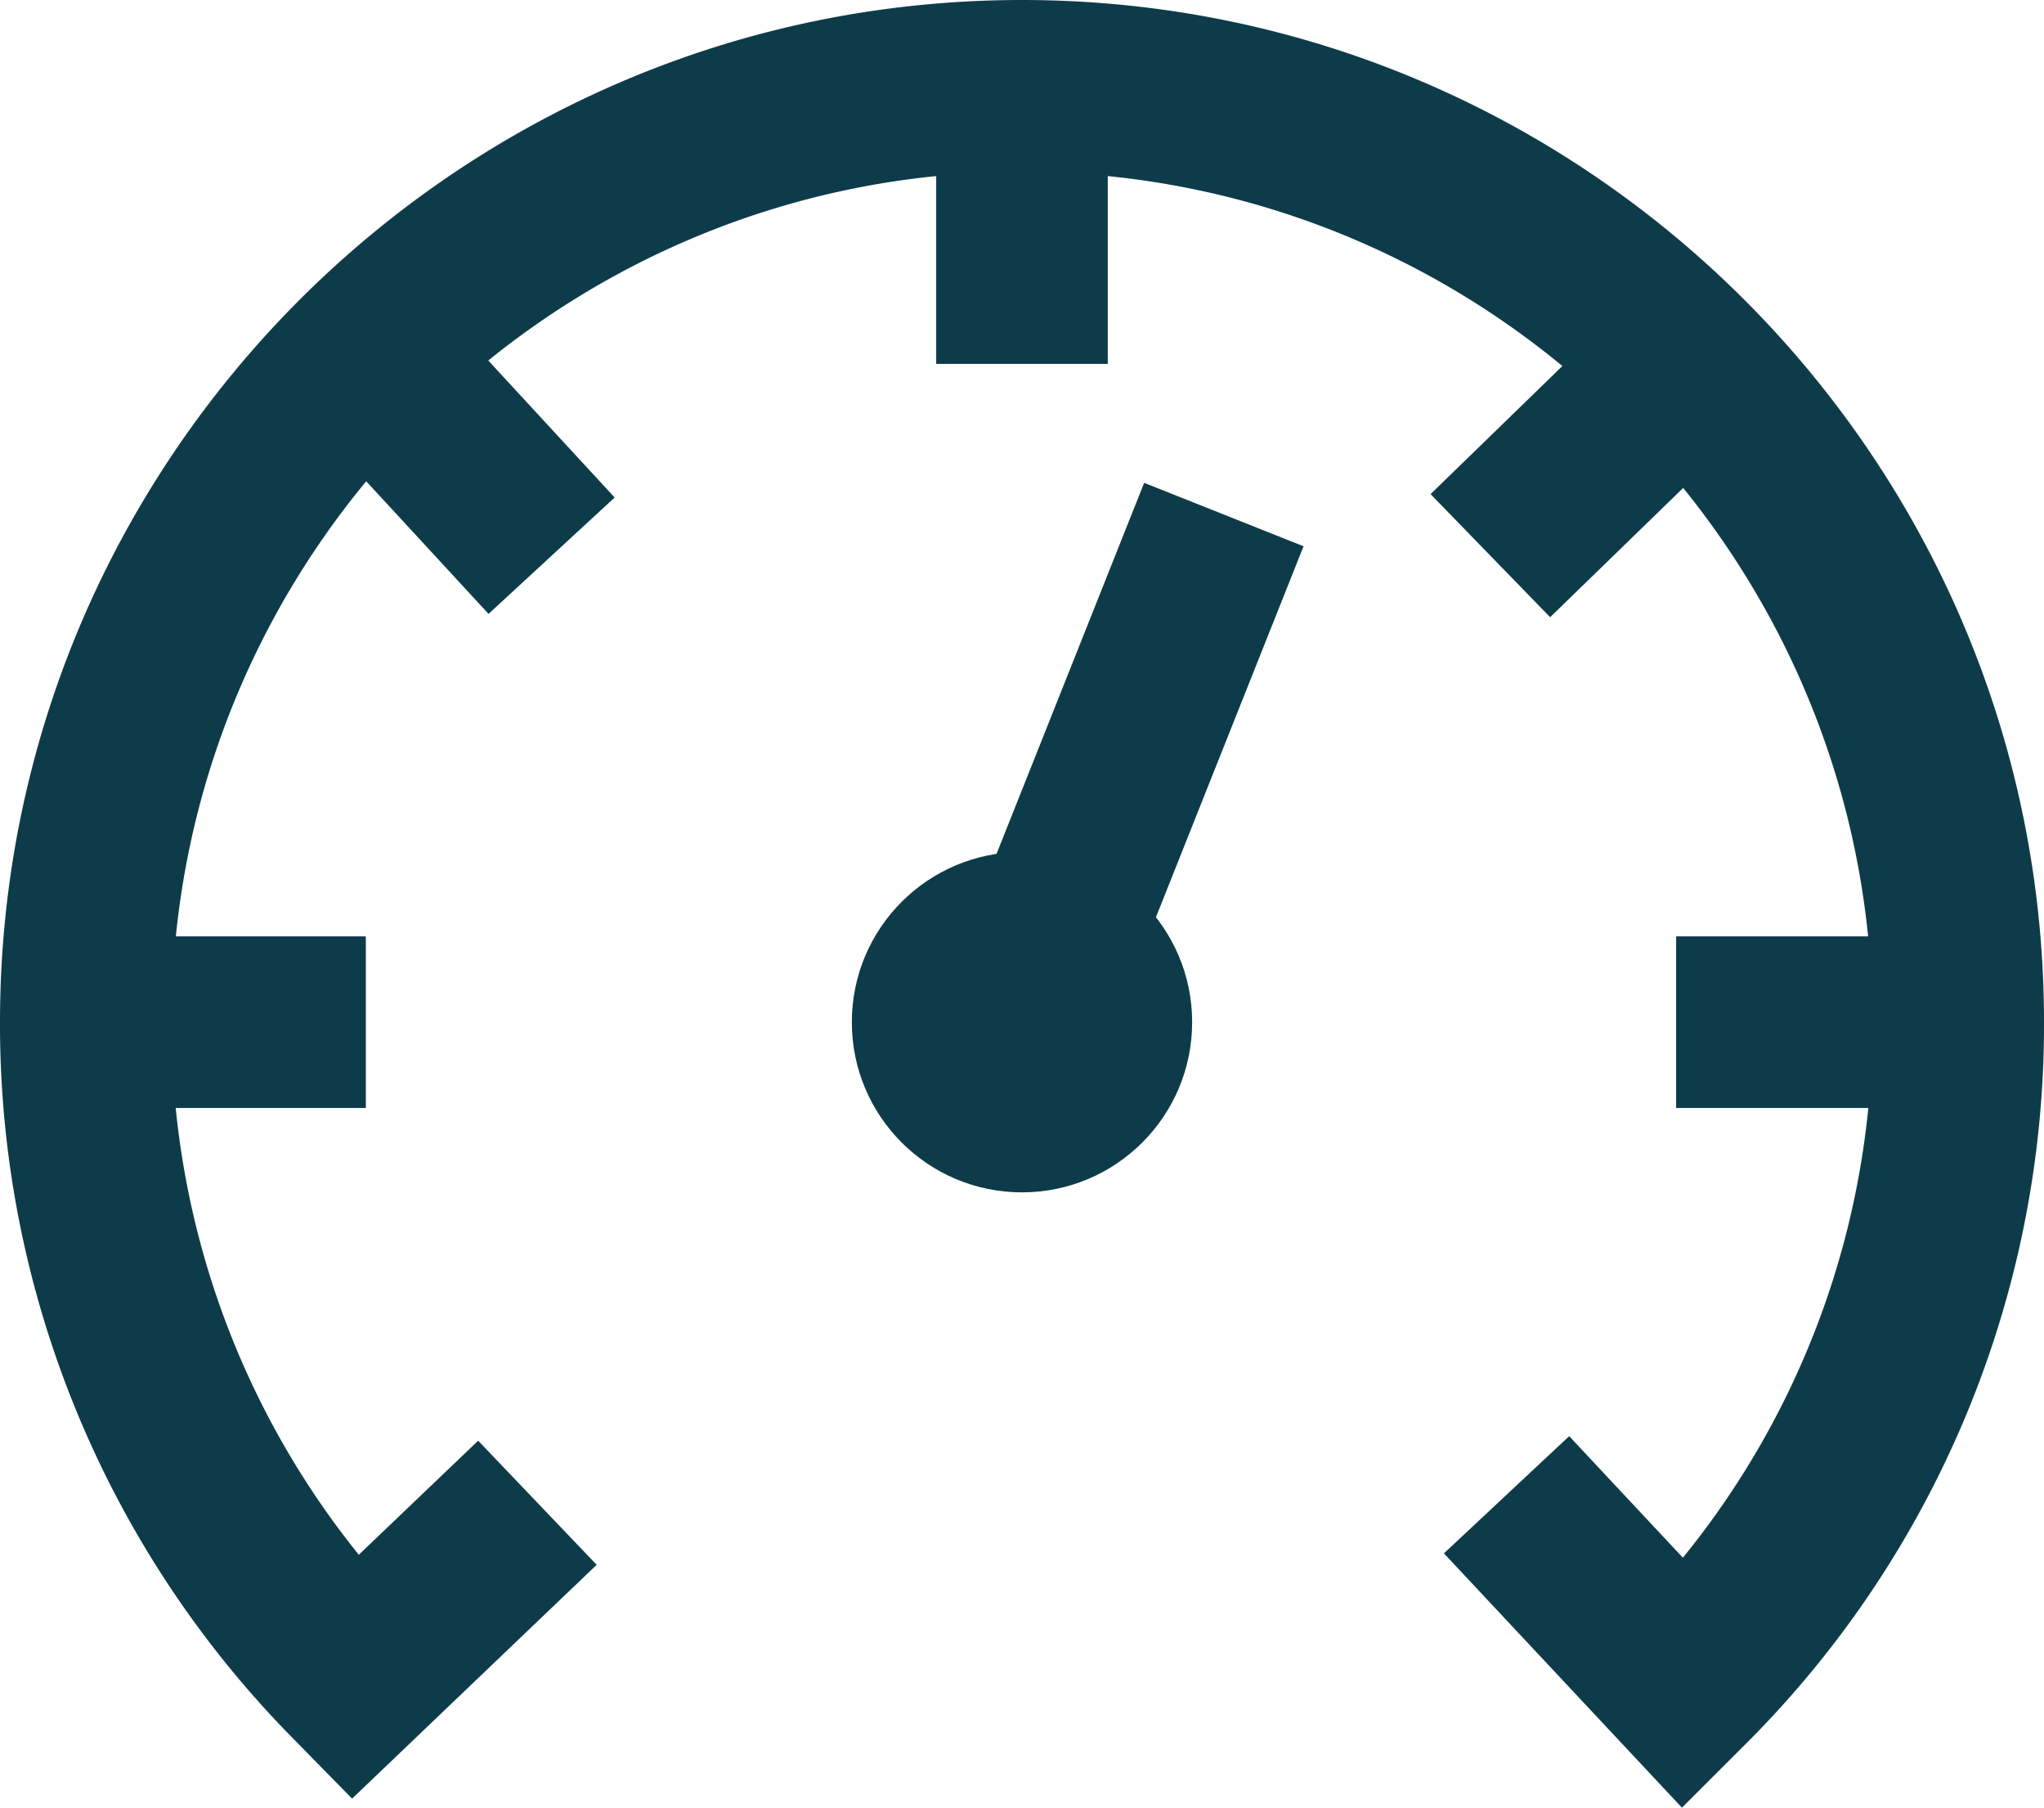 <svg id="Laag_1" data-name="Laag 1" xmlns="http://www.w3.org/2000/svg" viewBox="0 0 710.31 628.08"><defs><style>.cls-1{fill:#0e3b4a;}</style></defs><path class="cls-1" d="M584.49,628.08l-82.71-88.36L545.31,499l39.51,42.23a293.25,293.25,0,0,0,65.87-186c0-163-132.58-295.54-295.54-295.54S59.62,192.2,59.62,355.16a293.59,293.59,0,0,0,65.07,185.05l41.48-39.63,41.18,43.12-85,81.24-20.6-21A353.17,353.17,0,0,1,0,355.16C0,159.33,159.32,0,355.15,0S710.31,159.33,710.31,355.16a352.82,352.82,0,0,1-104,251.13Z"/><rect class="cls-1" x="29.81" y="325.35" width="97.32" height="59.62"/><rect class="cls-1" x="129.59" y="110.5" width="59.63" height="95.2" transform="translate(-64.96 150.01) rotate(-42.7)"/><rect class="cls-1" x="325.34" y="29.81" width="59.62" height="96.63"/><rect class="cls-1" x="504.4" y="129.94" width="95.62" height="59.63" transform="translate(44.8 429.94) rotate(-44.17)"/><rect class="cls-1" x="582.47" y="325.35" width="98.02" height="59.62"/><circle class="cls-1" cx="355.15" cy="355.16" r="59.13"/><rect class="cls-1" x="295.34" y="237.18" width="189.79" height="59.61" transform="translate(-2.14 530.82) rotate(-68.3)"/></svg>